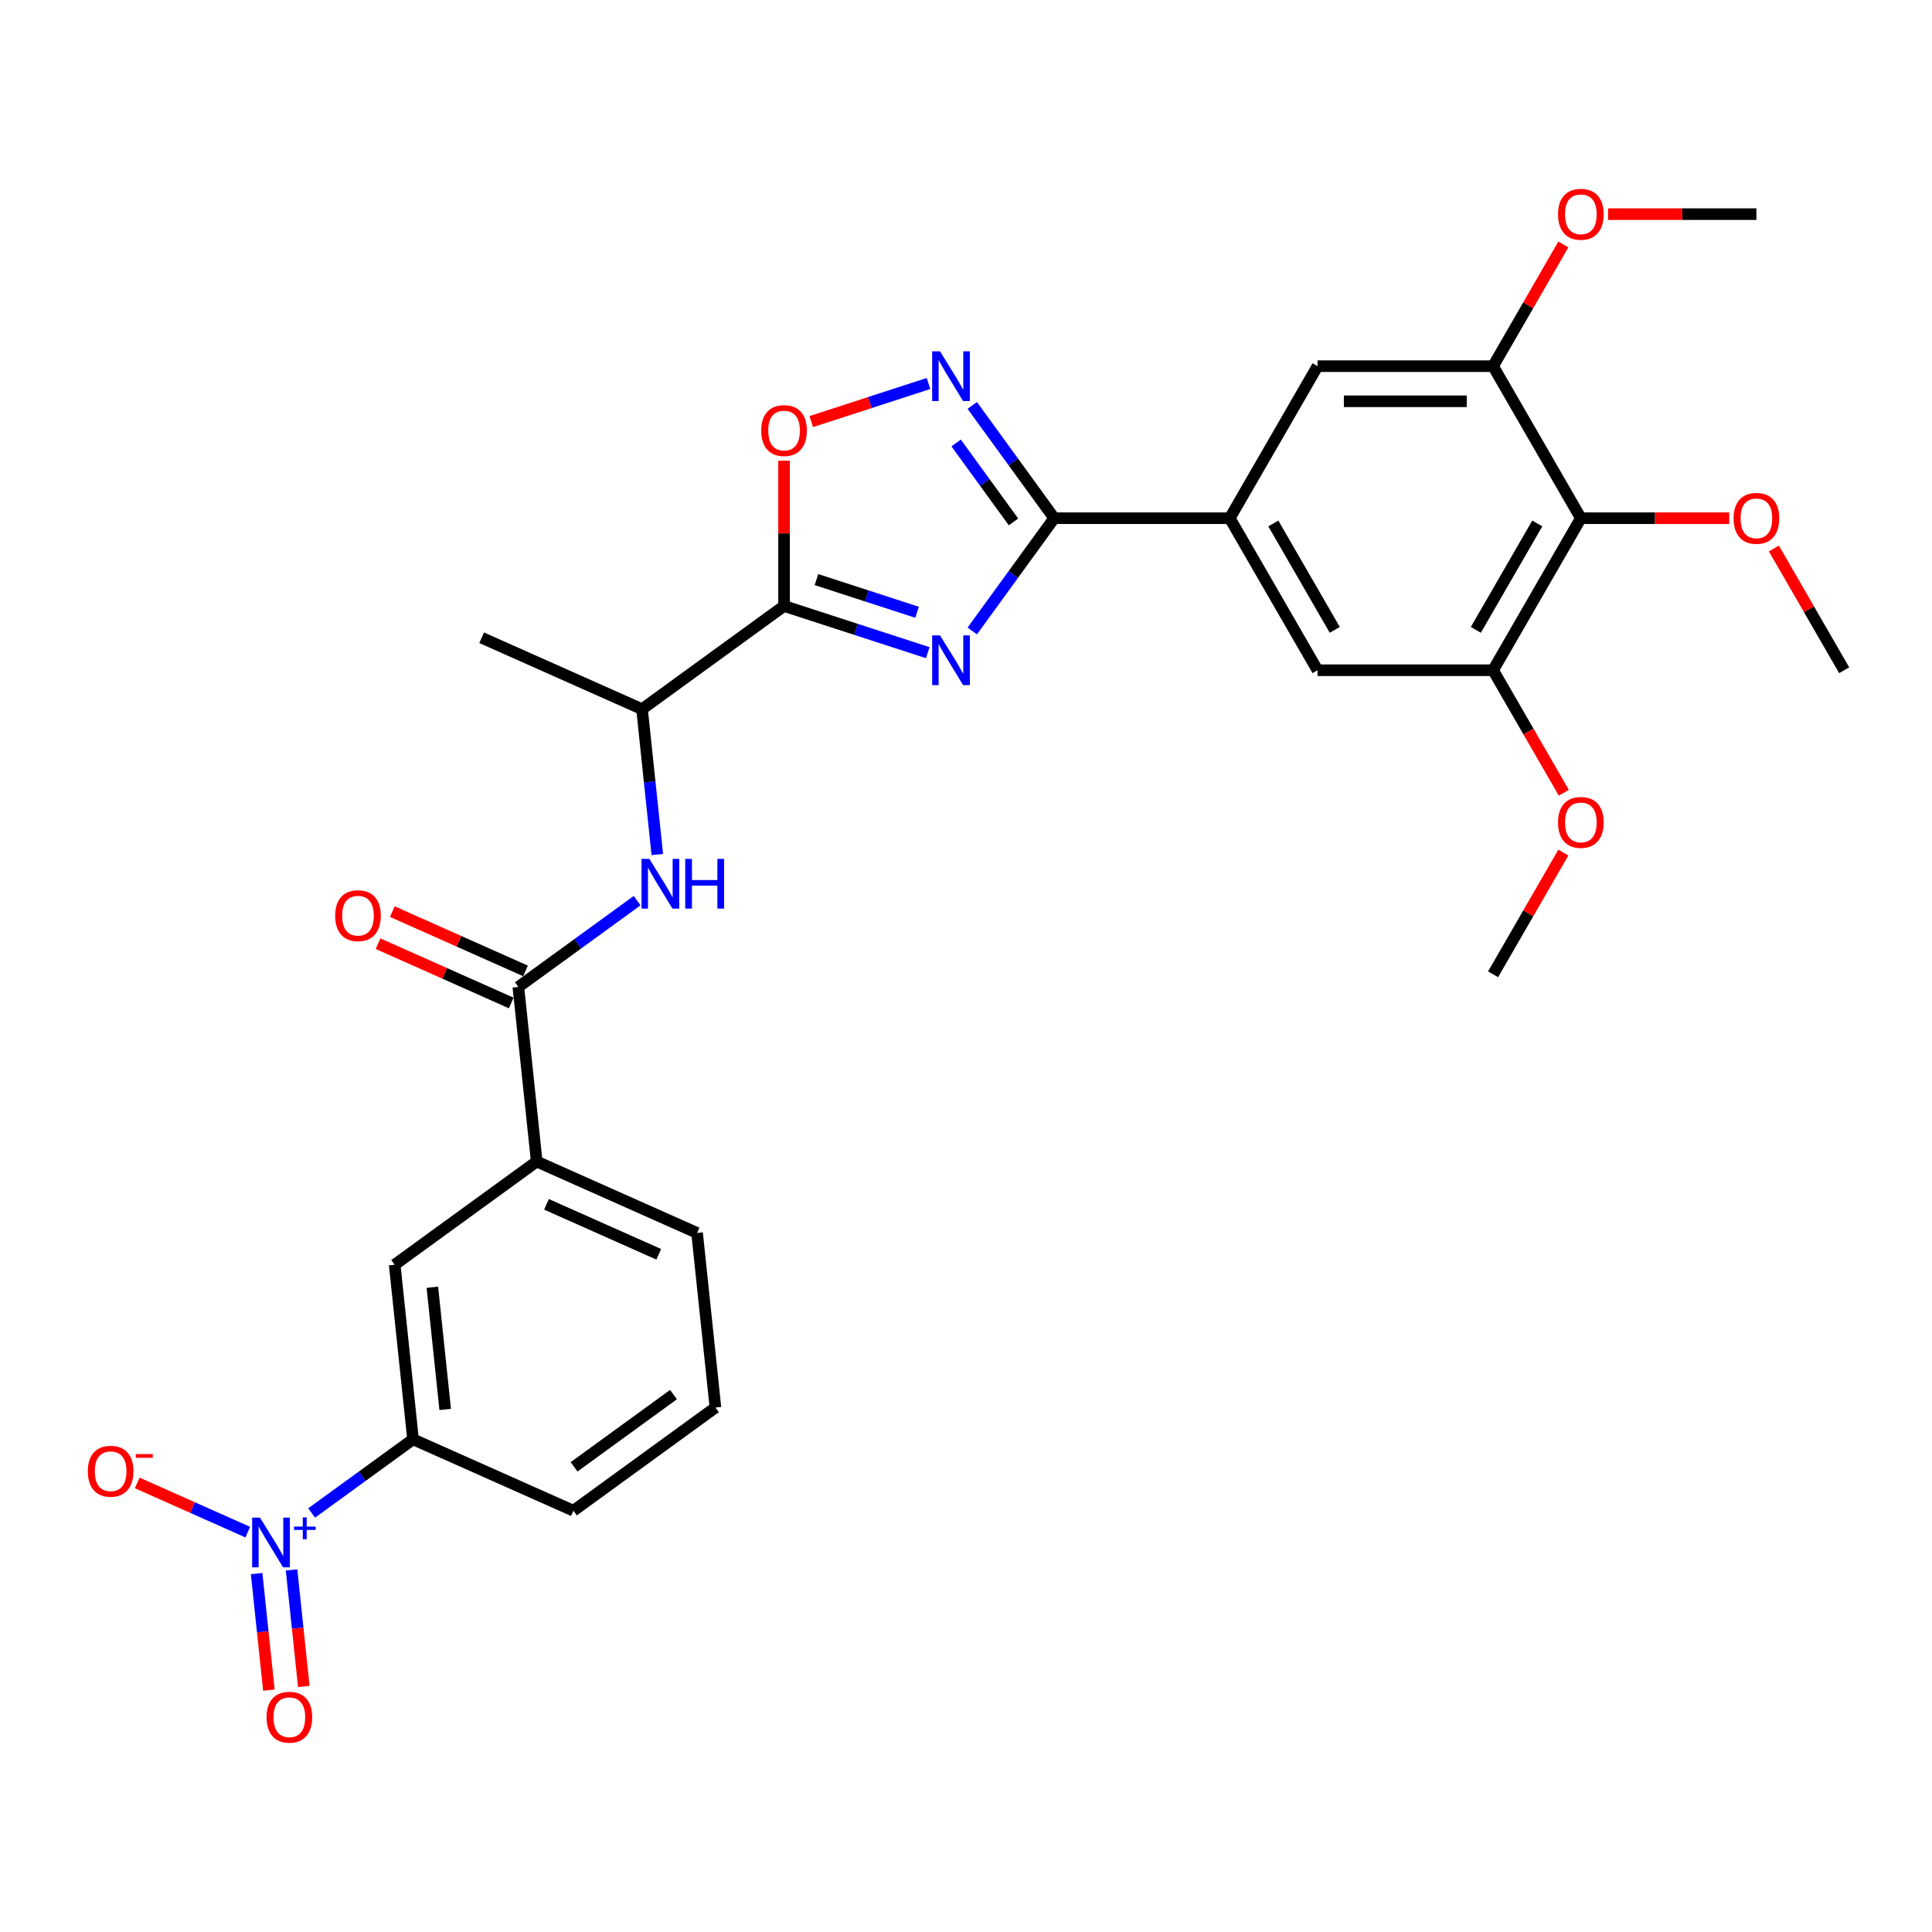 <?xml version='1.0' encoding='iso-8859-1'?>
<svg version='1.1' baseProfile='full'
              xmlns='http://www.w3.org/2000/svg'
                      xmlns:rdkit='http://www.rdkit.org/xml'
                      xmlns:xlink='http://www.w3.org/1999/xlink'
                  xml:space='preserve'
width='1000px' height='1000px' viewBox='0 0 1000 1000'>
<!-- END OF HEADER -->
<rect style='opacity:1.0;fill:#FFFFFF;stroke:none' width='1000' height='1000' x='0' y='0'> </rect>
<path class='bond-0' d='M 340.223,442.293 L 336.269,404.679' style='fill:none;fill-rule:evenodd;stroke:#0000FF;stroke-width:6px;stroke-linecap:butt;stroke-linejoin:miter;stroke-opacity:1' />
<path class='bond-0' d='M 336.269,404.679 L 332.316,367.064' style='fill:none;fill-rule:evenodd;stroke:#000000;stroke-width:6px;stroke-linecap:butt;stroke-linejoin:miter;stroke-opacity:1' />
<path class='bond-1' d='M 329.783,466.172 L 299.043,488.506' style='fill:none;fill-rule:evenodd;stroke:#0000FF;stroke-width:6px;stroke-linecap:butt;stroke-linejoin:miter;stroke-opacity:1' />
<path class='bond-1' d='M 299.043,488.506 L 268.303,510.84' style='fill:none;fill-rule:evenodd;stroke:#000000;stroke-width:6px;stroke-linecap:butt;stroke-linejoin:miter;stroke-opacity:1' />
<path class='bond-2' d='M 161.298,783.119 L 187.543,764.052' style='fill:none;fill-rule:evenodd;stroke:#0000FF;stroke-width:6px;stroke-linecap:butt;stroke-linejoin:miter;stroke-opacity:1' />
<path class='bond-2' d='M 187.543,764.052 L 213.787,744.984' style='fill:none;fill-rule:evenodd;stroke:#000000;stroke-width:6px;stroke-linecap:butt;stroke-linejoin:miter;stroke-opacity:1' />
<path class='bond-3' d='M 128.246,793.036 L 99.634,780.297' style='fill:none;fill-rule:evenodd;stroke:#0000FF;stroke-width:6px;stroke-linecap:butt;stroke-linejoin:miter;stroke-opacity:1' />
<path class='bond-3' d='M 99.634,780.297 L 71.022,767.559' style='fill:none;fill-rule:evenodd;stroke:#FF0000;stroke-width:6px;stroke-linecap:butt;stroke-linejoin:miter;stroke-opacity:1' />
<path class='bond-4' d='M 132.831,814.481 L 136.001,844.644' style='fill:none;fill-rule:evenodd;stroke:#0000FF;stroke-width:6px;stroke-linecap:butt;stroke-linejoin:miter;stroke-opacity:1' />
<path class='bond-4' d='M 136.001,844.644 L 139.171,874.807' style='fill:none;fill-rule:evenodd;stroke:#FF0000;stroke-width:6px;stroke-linecap:butt;stroke-linejoin:miter;stroke-opacity:1' />
<path class='bond-4' d='M 150.904,812.581 L 154.074,842.744' style='fill:none;fill-rule:evenodd;stroke:#0000FF;stroke-width:6px;stroke-linecap:butt;stroke-linejoin:miter;stroke-opacity:1' />
<path class='bond-4' d='M 154.074,842.744 L 157.244,872.907' style='fill:none;fill-rule:evenodd;stroke:#FF0000;stroke-width:6px;stroke-linecap:butt;stroke-linejoin:miter;stroke-opacity:1' />
<path class='bond-5' d='M 545.654,268.223 L 524.448,297.41' style='fill:none;fill-rule:evenodd;stroke:#000000;stroke-width:6px;stroke-linecap:butt;stroke-linejoin:miter;stroke-opacity:1' />
<path class='bond-5' d='M 524.448,297.41 L 503.243,326.596' style='fill:none;fill-rule:evenodd;stroke:#0000FF;stroke-width:6px;stroke-linecap:butt;stroke-linejoin:miter;stroke-opacity:1' />
<path class='bond-6' d='M 545.654,268.223 L 524.448,239.036' style='fill:none;fill-rule:evenodd;stroke:#000000;stroke-width:6px;stroke-linecap:butt;stroke-linejoin:miter;stroke-opacity:1' />
<path class='bond-6' d='M 524.448,239.036 L 503.243,209.85' style='fill:none;fill-rule:evenodd;stroke:#0000FF;stroke-width:6px;stroke-linecap:butt;stroke-linejoin:miter;stroke-opacity:1' />
<path class='bond-6' d='M 524.59,270.149 L 509.746,249.718' style='fill:none;fill-rule:evenodd;stroke:#000000;stroke-width:6px;stroke-linecap:butt;stroke-linejoin:miter;stroke-opacity:1' />
<path class='bond-6' d='M 509.746,249.718 L 494.902,229.288' style='fill:none;fill-rule:evenodd;stroke:#0000FF;stroke-width:6px;stroke-linecap:butt;stroke-linejoin:miter;stroke-opacity:1' />
<path class='bond-7' d='M 545.654,268.223 L 636.519,268.223' style='fill:none;fill-rule:evenodd;stroke:#000000;stroke-width:6px;stroke-linecap:butt;stroke-linejoin:miter;stroke-opacity:1' />
<path class='bond-8' d='M 480.214,337.825 L 443.021,325.74' style='fill:none;fill-rule:evenodd;stroke:#0000FF;stroke-width:6px;stroke-linecap:butt;stroke-linejoin:miter;stroke-opacity:1' />
<path class='bond-8' d='M 443.021,325.74 L 405.827,313.655' style='fill:none;fill-rule:evenodd;stroke:#000000;stroke-width:6px;stroke-linecap:butt;stroke-linejoin:miter;stroke-opacity:1' />
<path class='bond-8' d='M 474.672,316.916 L 448.636,308.457' style='fill:none;fill-rule:evenodd;stroke:#0000FF;stroke-width:6px;stroke-linecap:butt;stroke-linejoin:miter;stroke-opacity:1' />
<path class='bond-8' d='M 448.636,308.457 L 422.601,299.997' style='fill:none;fill-rule:evenodd;stroke:#000000;stroke-width:6px;stroke-linecap:butt;stroke-linejoin:miter;stroke-opacity:1' />
<path class='bond-9' d='M 405.827,313.655 L 405.827,276.065' style='fill:none;fill-rule:evenodd;stroke:#000000;stroke-width:6px;stroke-linecap:butt;stroke-linejoin:miter;stroke-opacity:1' />
<path class='bond-9' d='M 405.827,276.065 L 405.827,238.474' style='fill:none;fill-rule:evenodd;stroke:#FF0000;stroke-width:6px;stroke-linecap:butt;stroke-linejoin:miter;stroke-opacity:1' />
<path class='bond-10' d='M 405.827,313.655 L 332.316,367.064' style='fill:none;fill-rule:evenodd;stroke:#000000;stroke-width:6px;stroke-linecap:butt;stroke-linejoin:miter;stroke-opacity:1' />
<path class='bond-11' d='M 419.911,218.214 L 450.248,208.357' style='fill:none;fill-rule:evenodd;stroke:#FF0000;stroke-width:6px;stroke-linecap:butt;stroke-linejoin:miter;stroke-opacity:1' />
<path class='bond-11' d='M 450.248,208.357 L 480.584,198.5' style='fill:none;fill-rule:evenodd;stroke:#0000FF;stroke-width:6px;stroke-linecap:butt;stroke-linejoin:miter;stroke-opacity:1' />
<path class='bond-12' d='M 818.248,268.223 L 772.816,346.914' style='fill:none;fill-rule:evenodd;stroke:#000000;stroke-width:6px;stroke-linecap:butt;stroke-linejoin:miter;stroke-opacity:1' />
<path class='bond-12' d='M 795.695,270.94 L 763.892,326.024' style='fill:none;fill-rule:evenodd;stroke:#000000;stroke-width:6px;stroke-linecap:butt;stroke-linejoin:miter;stroke-opacity:1' />
<path class='bond-13' d='M 818.248,268.223 L 772.816,189.532' style='fill:none;fill-rule:evenodd;stroke:#000000;stroke-width:6px;stroke-linecap:butt;stroke-linejoin:miter;stroke-opacity:1' />
<path class='bond-14' d='M 818.248,268.223 L 856.639,268.223' style='fill:none;fill-rule:evenodd;stroke:#000000;stroke-width:6px;stroke-linecap:butt;stroke-linejoin:miter;stroke-opacity:1' />
<path class='bond-14' d='M 856.639,268.223 L 895.029,268.223' style='fill:none;fill-rule:evenodd;stroke:#FF0000;stroke-width:6px;stroke-linecap:butt;stroke-linejoin:miter;stroke-opacity:1' />
<path class='bond-15' d='M 772.816,346.914 L 681.951,346.914' style='fill:none;fill-rule:evenodd;stroke:#000000;stroke-width:6px;stroke-linecap:butt;stroke-linejoin:miter;stroke-opacity:1' />
<path class='bond-16' d='M 772.816,346.914 L 791.12,378.618' style='fill:none;fill-rule:evenodd;stroke:#000000;stroke-width:6px;stroke-linecap:butt;stroke-linejoin:miter;stroke-opacity:1' />
<path class='bond-16' d='M 791.12,378.618 L 809.424,410.322' style='fill:none;fill-rule:evenodd;stroke:#FF0000;stroke-width:6px;stroke-linecap:butt;stroke-linejoin:miter;stroke-opacity:1' />
<path class='bond-17' d='M 772.816,189.532 L 681.951,189.532' style='fill:none;fill-rule:evenodd;stroke:#000000;stroke-width:6px;stroke-linecap:butt;stroke-linejoin:miter;stroke-opacity:1' />
<path class='bond-17' d='M 759.186,207.705 L 695.581,207.705' style='fill:none;fill-rule:evenodd;stroke:#000000;stroke-width:6px;stroke-linecap:butt;stroke-linejoin:miter;stroke-opacity:1' />
<path class='bond-18' d='M 772.816,189.532 L 791.005,158.028' style='fill:none;fill-rule:evenodd;stroke:#000000;stroke-width:6px;stroke-linecap:butt;stroke-linejoin:miter;stroke-opacity:1' />
<path class='bond-18' d='M 791.005,158.028 L 809.193,126.524' style='fill:none;fill-rule:evenodd;stroke:#FF0000;stroke-width:6px;stroke-linecap:butt;stroke-linejoin:miter;stroke-opacity:1' />
<path class='bond-19' d='M 636.519,268.223 L 681.951,189.532' style='fill:none;fill-rule:evenodd;stroke:#000000;stroke-width:6px;stroke-linecap:butt;stroke-linejoin:miter;stroke-opacity:1' />
<path class='bond-20' d='M 636.519,268.223 L 681.951,346.914' style='fill:none;fill-rule:evenodd;stroke:#000000;stroke-width:6px;stroke-linecap:butt;stroke-linejoin:miter;stroke-opacity:1' />
<path class='bond-20' d='M 659.072,270.94 L 690.874,326.024' style='fill:none;fill-rule:evenodd;stroke:#000000;stroke-width:6px;stroke-linecap:butt;stroke-linejoin:miter;stroke-opacity:1' />
<path class='bond-21' d='M 918.168,283.906 L 936.357,315.41' style='fill:none;fill-rule:evenodd;stroke:#FF0000;stroke-width:6px;stroke-linecap:butt;stroke-linejoin:miter;stroke-opacity:1' />
<path class='bond-21' d='M 936.357,315.41 L 954.545,346.914' style='fill:none;fill-rule:evenodd;stroke:#000000;stroke-width:6px;stroke-linecap:butt;stroke-linejoin:miter;stroke-opacity:1' />
<path class='bond-22' d='M 832.332,110.84 L 870.723,110.84' style='fill:none;fill-rule:evenodd;stroke:#FF0000;stroke-width:6px;stroke-linecap:butt;stroke-linejoin:miter;stroke-opacity:1' />
<path class='bond-22' d='M 870.723,110.84 L 909.113,110.84' style='fill:none;fill-rule:evenodd;stroke:#000000;stroke-width:6px;stroke-linecap:butt;stroke-linejoin:miter;stroke-opacity:1' />
<path class='bond-23' d='M 809.193,441.289 L 791.005,472.793' style='fill:none;fill-rule:evenodd;stroke:#FF0000;stroke-width:6px;stroke-linecap:butt;stroke-linejoin:miter;stroke-opacity:1' />
<path class='bond-23' d='M 791.005,472.793 L 772.816,504.297' style='fill:none;fill-rule:evenodd;stroke:#000000;stroke-width:6px;stroke-linecap:butt;stroke-linejoin:miter;stroke-opacity:1' />
<path class='bond-24' d='M 332.316,367.064 L 249.307,330.106' style='fill:none;fill-rule:evenodd;stroke:#000000;stroke-width:6px;stroke-linecap:butt;stroke-linejoin:miter;stroke-opacity:1' />
<path class='bond-25' d='M 213.787,744.984 L 204.289,654.617' style='fill:none;fill-rule:evenodd;stroke:#000000;stroke-width:6px;stroke-linecap:butt;stroke-linejoin:miter;stroke-opacity:1' />
<path class='bond-25' d='M 230.436,729.529 L 223.787,666.272' style='fill:none;fill-rule:evenodd;stroke:#000000;stroke-width:6px;stroke-linecap:butt;stroke-linejoin:miter;stroke-opacity:1' />
<path class='bond-26' d='M 213.787,744.984 L 296.797,781.942' style='fill:none;fill-rule:evenodd;stroke:#000000;stroke-width:6px;stroke-linecap:butt;stroke-linejoin:miter;stroke-opacity:1' />
<path class='bond-27' d='M 268.303,510.84 L 277.801,601.208' style='fill:none;fill-rule:evenodd;stroke:#000000;stroke-width:6px;stroke-linecap:butt;stroke-linejoin:miter;stroke-opacity:1' />
<path class='bond-28' d='M 271.998,502.54 L 237.536,487.196' style='fill:none;fill-rule:evenodd;stroke:#000000;stroke-width:6px;stroke-linecap:butt;stroke-linejoin:miter;stroke-opacity:1' />
<path class='bond-28' d='M 237.536,487.196 L 203.073,471.852' style='fill:none;fill-rule:evenodd;stroke:#FF0000;stroke-width:6px;stroke-linecap:butt;stroke-linejoin:miter;stroke-opacity:1' />
<path class='bond-28' d='M 264.607,519.141 L 230.144,503.798' style='fill:none;fill-rule:evenodd;stroke:#000000;stroke-width:6px;stroke-linecap:butt;stroke-linejoin:miter;stroke-opacity:1' />
<path class='bond-28' d='M 230.144,503.798 L 195.682,488.454' style='fill:none;fill-rule:evenodd;stroke:#FF0000;stroke-width:6px;stroke-linecap:butt;stroke-linejoin:miter;stroke-opacity:1' />
<path class='bond-29' d='M 277.801,601.208 L 204.289,654.617' style='fill:none;fill-rule:evenodd;stroke:#000000;stroke-width:6px;stroke-linecap:butt;stroke-linejoin:miter;stroke-opacity:1' />
<path class='bond-30' d='M 277.801,601.208 L 360.81,638.166' style='fill:none;fill-rule:evenodd;stroke:#000000;stroke-width:6px;stroke-linecap:butt;stroke-linejoin:miter;stroke-opacity:1' />
<path class='bond-30' d='M 282.86,623.353 L 340.967,649.224' style='fill:none;fill-rule:evenodd;stroke:#000000;stroke-width:6px;stroke-linecap:butt;stroke-linejoin:miter;stroke-opacity:1' />
<path class='bond-31' d='M 296.797,781.942 L 370.308,728.533' style='fill:none;fill-rule:evenodd;stroke:#000000;stroke-width:6px;stroke-linecap:butt;stroke-linejoin:miter;stroke-opacity:1' />
<path class='bond-31' d='M 297.141,759.228 L 348.599,721.842' style='fill:none;fill-rule:evenodd;stroke:#000000;stroke-width:6px;stroke-linecap:butt;stroke-linejoin:miter;stroke-opacity:1' />
<path class='bond-32' d='M 360.81,638.166 L 370.308,728.533' style='fill:none;fill-rule:evenodd;stroke:#000000;stroke-width:6px;stroke-linecap:butt;stroke-linejoin:miter;stroke-opacity:1' />
<path  class='atom-0' d='M 336.126 444.565
L 344.558 458.195
Q 345.394 459.54, 346.739 461.975
Q 348.083 464.41, 348.156 464.555
L 348.156 444.565
L 351.573 444.565
L 351.573 470.298
L 348.047 470.298
L 338.997 455.396
Q 337.943 453.652, 336.816 451.652
Q 335.726 449.653, 335.399 449.036
L 335.399 470.298
L 332.055 470.298
L 332.055 444.565
L 336.126 444.565
' fill='#0000FF'/>
<path  class='atom-0' d='M 354.662 444.565
L 358.151 444.565
L 358.151 455.505
L 371.309 455.505
L 371.309 444.565
L 374.798 444.565
L 374.798 470.298
L 371.309 470.298
L 371.309 458.413
L 358.151 458.413
L 358.151 470.298
L 354.662 470.298
L 354.662 444.565
' fill='#0000FF'/>
<path  class='atom-1' d='M 134.588 785.526
L 143.02 799.156
Q 143.856 800.501, 145.201 802.936
Q 146.546 805.371, 146.619 805.516
L 146.619 785.526
L 150.035 785.526
L 150.035 811.259
L 146.509 811.259
L 137.459 796.357
Q 136.405 794.613, 135.279 792.614
Q 134.188 790.615, 133.861 789.997
L 133.861 811.259
L 130.517 811.259
L 130.517 785.526
L 134.588 785.526
' fill='#0000FF'/>
<path  class='atom-1' d='M 152.194 790.165
L 156.728 790.165
L 156.728 785.391
L 158.743 785.391
L 158.743 790.165
L 163.397 790.165
L 163.397 791.892
L 158.743 791.892
L 158.743 796.689
L 156.728 796.689
L 156.728 791.892
L 152.194 791.892
L 152.194 790.165
' fill='#0000FF'/>
<path  class='atom-3' d='M 486.557 328.868
L 494.989 342.497
Q 495.825 343.842, 497.17 346.277
Q 498.514 348.713, 498.587 348.858
L 498.587 328.868
L 502.004 328.868
L 502.004 354.601
L 498.478 354.601
L 489.428 339.699
Q 488.374 337.954, 487.247 335.955
Q 486.157 333.956, 485.83 333.338
L 485.83 354.601
L 482.486 354.601
L 482.486 328.868
L 486.557 328.868
' fill='#0000FF'/>
<path  class='atom-5' d='M 394.015 222.863
Q 394.015 216.684, 397.068 213.232
Q 400.121 209.779, 405.827 209.779
Q 411.533 209.779, 414.586 213.232
Q 417.639 216.684, 417.639 222.863
Q 417.639 229.115, 414.55 232.677
Q 411.461 236.202, 405.827 236.202
Q 400.157 236.202, 397.068 232.677
Q 394.015 229.151, 394.015 222.863
M 405.827 233.295
Q 409.752 233.295, 411.86 230.678
Q 414.005 228.024, 414.005 222.863
Q 414.005 217.811, 411.86 215.267
Q 409.752 212.686, 405.827 212.686
Q 401.902 212.686, 399.757 215.231
Q 397.649 217.775, 397.649 222.863
Q 397.649 228.061, 399.757 230.678
Q 401.902 233.295, 405.827 233.295
' fill='#FF0000'/>
<path  class='atom-6' d='M 486.557 181.845
L 494.989 195.475
Q 495.825 196.82, 497.17 199.255
Q 498.514 201.69, 498.587 201.836
L 498.587 181.845
L 502.004 181.845
L 502.004 207.578
L 498.478 207.578
L 489.428 192.676
Q 488.374 190.932, 487.247 188.933
Q 486.157 186.934, 485.83 186.316
L 485.83 207.578
L 482.486 207.578
L 482.486 181.845
L 486.557 181.845
' fill='#0000FF'/>
<path  class='atom-13' d='M 897.301 268.296
Q 897.301 262.117, 900.354 258.664
Q 903.407 255.211, 909.113 255.211
Q 914.819 255.211, 917.872 258.664
Q 920.925 262.117, 920.925 268.296
Q 920.925 274.547, 917.836 278.109
Q 914.747 281.635, 909.113 281.635
Q 903.443 281.635, 900.354 278.109
Q 897.301 274.584, 897.301 268.296
M 909.113 278.727
Q 913.038 278.727, 915.146 276.11
Q 917.291 273.457, 917.291 268.296
Q 917.291 263.244, 915.146 260.699
Q 913.038 258.119, 909.113 258.119
Q 905.188 258.119, 903.043 260.663
Q 900.935 263.207, 900.935 268.296
Q 900.935 273.493, 903.043 276.11
Q 905.188 278.727, 909.113 278.727
' fill='#FF0000'/>
<path  class='atom-14' d='M 806.436 110.913
Q 806.436 104.734, 809.489 101.281
Q 812.542 97.829, 818.248 97.829
Q 823.955 97.829, 827.008 101.281
Q 830.061 104.734, 830.061 110.913
Q 830.061 117.165, 826.971 120.727
Q 823.882 124.252, 818.248 124.252
Q 812.578 124.252, 809.489 120.727
Q 806.436 117.201, 806.436 110.913
M 818.248 121.344
Q 822.174 121.344, 824.282 118.728
Q 826.426 116.074, 826.426 110.913
Q 826.426 105.861, 824.282 103.317
Q 822.174 100.736, 818.248 100.736
Q 814.323 100.736, 812.178 103.28
Q 810.07 105.825, 810.07 110.913
Q 810.07 116.111, 812.178 118.728
Q 814.323 121.344, 818.248 121.344
' fill='#FF0000'/>
<path  class='atom-15' d='M 806.436 425.678
Q 806.436 419.499, 809.489 416.047
Q 812.542 412.594, 818.248 412.594
Q 823.955 412.594, 827.008 416.047
Q 830.061 419.499, 830.061 425.678
Q 830.061 431.93, 826.971 435.492
Q 823.882 439.017, 818.248 439.017
Q 812.578 439.017, 809.489 435.492
Q 806.436 431.966, 806.436 425.678
M 818.248 436.109
Q 822.174 436.109, 824.282 433.493
Q 826.426 430.839, 826.426 425.678
Q 826.426 420.626, 824.282 418.082
Q 822.174 415.501, 818.248 415.501
Q 814.323 415.501, 812.178 418.046
Q 810.07 420.59, 810.07 425.678
Q 810.07 430.876, 812.178 433.493
Q 814.323 436.109, 818.248 436.109
' fill='#FF0000'/>
<path  class='atom-25' d='M 45.455 761.507
Q 45.455 755.328, 48.508 751.876
Q 51.561 748.423, 57.267 748.423
Q 62.973 748.423, 66.026 751.876
Q 69.079 755.328, 69.079 761.507
Q 69.079 767.759, 65.99 771.321
Q 62.901 774.846, 57.267 774.846
Q 51.597 774.846, 48.508 771.321
Q 45.455 767.795, 45.455 761.507
M 57.267 771.939
Q 61.192 771.939, 63.3 769.322
Q 65.445 766.668, 65.445 761.507
Q 65.445 756.455, 63.3 753.911
Q 61.192 751.33, 57.267 751.33
Q 53.342 751.33, 51.197 753.875
Q 49.089 756.419, 49.089 761.507
Q 49.089 766.705, 51.197 769.322
Q 53.342 771.939, 57.267 771.939
' fill='#FF0000'/>
<path  class='atom-25' d='M 70.279 752.623
L 79.082 752.623
L 79.082 754.542
L 70.279 754.542
L 70.279 752.623
' fill='#FF0000'/>
<path  class='atom-26' d='M 137.962 888.832
Q 137.962 882.654, 141.015 879.201
Q 144.068 875.748, 149.774 875.748
Q 155.48 875.748, 158.533 879.201
Q 161.587 882.654, 161.587 888.832
Q 161.587 895.084, 158.497 898.646
Q 155.408 902.171, 149.774 902.171
Q 144.104 902.171, 141.015 898.646
Q 137.962 895.12, 137.962 888.832
M 149.774 899.264
Q 153.699 899.264, 155.808 896.647
Q 157.952 893.994, 157.952 888.832
Q 157.952 883.78, 155.808 881.236
Q 153.699 878.656, 149.774 878.656
Q 145.849 878.656, 143.704 881.2
Q 141.596 883.744, 141.596 888.832
Q 141.596 894.03, 143.704 896.647
Q 145.849 899.264, 149.774 899.264
' fill='#FF0000'/>
<path  class='atom-27' d='M 173.481 473.955
Q 173.481 467.776, 176.534 464.323
Q 179.587 460.871, 185.293 460.871
Q 191 460.871, 194.053 464.323
Q 197.106 467.776, 197.106 473.955
Q 197.106 480.207, 194.016 483.769
Q 190.927 487.294, 185.293 487.294
Q 179.623 487.294, 176.534 483.769
Q 173.481 480.243, 173.481 473.955
M 185.293 484.386
Q 189.219 484.386, 191.327 481.77
Q 193.471 479.116, 193.471 473.955
Q 193.471 468.903, 191.327 466.359
Q 189.219 463.778, 185.293 463.778
Q 181.368 463.778, 179.224 466.322
Q 177.116 468.867, 177.116 473.955
Q 177.116 479.153, 179.224 481.77
Q 181.368 484.386, 185.293 484.386
' fill='#FF0000'/>
</svg>
